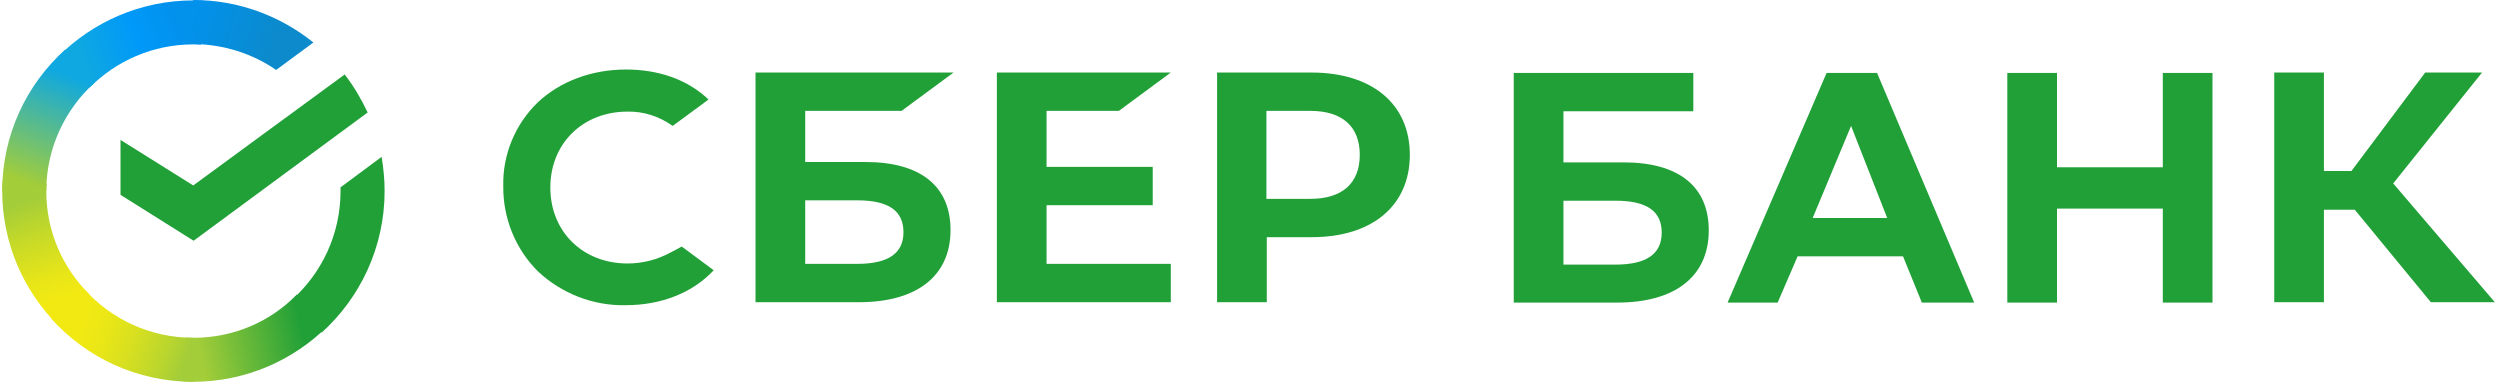 <?xml version="1.0" encoding="UTF-8"?> <svg xmlns="http://www.w3.org/2000/svg" width="249" height="39" viewBox="0 0 249 39" fill="none"> <path d="M111.436 11.044L116.611 7.225H99.287V30.099H116.611V26.281H104.237V20.44H114.811V16.622H104.237V11.044H111.436Z" fill="#21A038"></path> <path d="M86.198 16.135H80.199V11.044H89.798L94.972 7.225H75.249V30.099H85.561C91.335 30.099 94.673 27.479 94.673 22.911C94.673 18.531 91.673 16.135 86.198 16.135ZM85.373 26.281H80.199V19.954H85.373C88.523 19.954 89.985 21.002 89.985 23.136C89.985 25.27 88.41 26.281 85.373 26.281Z" fill="#21A038"></path> <path d="M130.633 7.225H121.222V30.099H126.171V23.622H130.671C136.671 23.622 140.42 20.478 140.42 15.424C140.42 10.37 136.671 7.225 130.633 7.225ZM130.521 19.804H126.134V11.044H130.521C133.708 11.044 135.433 12.616 135.433 15.424C135.433 18.232 133.708 19.804 130.521 19.804Z" fill="#21A038"></path> <path d="M66.775 25.156C65.463 25.867 64 26.242 62.5 26.242C58.038 26.242 54.813 23.06 54.813 18.68C54.813 14.299 58.038 11.117 62.5 11.117C64.113 11.08 65.688 11.604 67 12.54L70.562 9.919L70.337 9.695C68.275 7.86 65.5 6.924 62.35 6.924C58.938 6.924 55.826 8.085 53.576 10.181C51.326 12.353 50.051 15.385 50.126 18.53C50.089 21.712 51.326 24.782 53.576 27.028C55.938 29.237 59.088 30.472 62.313 30.397C65.875 30.397 68.987 29.162 71.087 26.916L67.9 24.557L66.775 25.156Z" fill="#21A038"></path> <path d="M199.928 7.263V30.137H204.878V20.777H215.415V30.137H220.364V7.263H215.415V16.659H204.878V7.263H199.928ZM191.416 30.137H196.629L186.954 7.263H181.93L172.068 30.137H177.055L179.042 25.532H189.542L191.416 30.137ZM180.542 21.713L184.367 12.541L187.967 21.713H180.542ZM231.463 20.89H234.538L242.113 30.099H248.487L238.363 18.269L247.212 7.225H241.55L234.201 17.034H231.463V7.225H226.514V30.099H231.463V20.89ZM155.719 16.173V11.081H168.656V7.263H150.77V30.137H161.081C166.856 30.137 170.193 27.516 170.193 22.949C170.193 18.569 167.193 16.173 161.719 16.173H155.719ZM155.719 26.318V19.991H160.894C164.044 19.991 165.506 21.039 165.506 23.173C165.506 25.307 163.969 26.355 160.894 26.355H155.719V26.318Z" fill="#21A038"></path> <path d="M34.33 7.418C35.231 8.58 35.981 9.854 36.619 11.202L19.283 23.978L12.003 19.407V13.937L19.245 18.47L34.33 7.418Z" fill="#21A038"></path> <path d="M4.61 19.033C4.61 18.771 4.61 18.546 4.648 18.284L0.257 18.059C0.257 18.359 0.22 18.696 0.22 18.996C0.22 24.241 2.359 28.999 5.811 32.445L8.925 29.336C6.261 26.713 4.61 23.079 4.61 19.033Z" fill="url(#paint0_linear)"></path> <path d="M19.244 4.421C19.507 4.421 19.732 4.421 19.995 4.458L20.22 0.075C19.92 0.075 19.582 0.038 19.282 0.038C14.028 0.038 9.263 2.173 5.811 5.62L8.925 8.729C11.552 6.069 15.229 4.421 19.244 4.421Z" fill="url(#paint1_linear)"></path> <path d="M19.244 33.644C18.982 33.644 18.756 33.644 18.494 33.607L18.269 37.99C18.569 37.99 18.907 38.028 19.207 38.028C24.46 38.028 29.226 35.892 32.678 32.446L29.563 29.336C26.937 32.033 23.297 33.644 19.244 33.644Z" fill="url(#paint2_linear)"></path> <path d="M27.5 6.968L31.215 4.233C27.951 1.611 23.786 0 19.245 0V4.383C22.322 4.421 25.174 5.357 27.5 6.968Z" fill="url(#paint3_linear)"></path> <path d="M38.307 19.033C38.307 17.872 38.195 16.748 38.007 15.624L33.917 18.659C33.917 18.771 33.917 18.921 33.917 19.033C33.917 23.342 32.041 27.201 29.076 29.86L32.041 33.12C35.868 29.673 38.307 24.616 38.307 19.033Z" fill="#21A038"></path> <path d="M19.244 33.642C14.929 33.642 11.064 31.769 8.399 28.81L5.135 31.769C8.625 35.628 13.653 38.026 19.244 38.026V33.642Z" fill="url(#paint4_linear)"></path> <path d="M9.451 8.205L6.486 4.946C2.621 8.43 0.22 13.45 0.22 19.032H4.61C4.61 14.761 6.486 10.865 9.451 8.205Z" fill="url(#paint5_linear)"></path> <defs> <linearGradient id="paint0_linear" x1="5.357" y1="31.912" x2="0.876" y2="18.981" gradientUnits="userSpaceOnUse"> <stop offset="0.144" stop-color="#F2E913"></stop> <stop offset="0.304" stop-color="#E7E518"></stop> <stop offset="0.582" stop-color="#CADB26"></stop> <stop offset="0.891" stop-color="#A3CD39"></stop> </linearGradient> <linearGradient id="paint1_linear" x1="7.062" y1="5.112" x2="18.448" y2="0.78" gradientUnits="userSpaceOnUse"> <stop offset="0.059" stop-color="#0FA8E0"></stop> <stop offset="0.538" stop-color="#0099F9"></stop> <stop offset="0.923" stop-color="#0291EB"></stop> </linearGradient> <linearGradient id="paint2_linear" x1="18.011" y1="34.289" x2="31.581" y2="31.226" gradientUnits="userSpaceOnUse"> <stop offset="0.123" stop-color="#A3CD39"></stop> <stop offset="0.285" stop-color="#86C339"></stop> <stop offset="0.869" stop-color="#21A038"></stop> </linearGradient> <linearGradient id="paint3_linear" x1="18.343" y1="2.805" x2="29.628" y2="6.281" gradientUnits="userSpaceOnUse"> <stop offset="0.057" stop-color="#0291EB"></stop> <stop offset="0.79" stop-color="#0C8ACB"></stop> </linearGradient> <linearGradient id="paint4_linear" x1="6.251" y1="32.481" x2="18.369" y2="37.002" gradientUnits="userSpaceOnUse"> <stop offset="0.132" stop-color="#F2E913"></stop> <stop offset="0.298" stop-color="#EBE716"></stop> <stop offset="0.531" stop-color="#D9E01F"></stop> <stop offset="0.802" stop-color="#BBD62D"></stop> <stop offset="0.983" stop-color="#A3CD39"></stop> </linearGradient> <linearGradient id="paint5_linear" x1="3.56" y1="19.562" x2="8.406" y2="6.977" gradientUnits="userSpaceOnUse"> <stop offset="0.07" stop-color="#A3CD39"></stop> <stop offset="0.26" stop-color="#81C55F"></stop> <stop offset="0.922" stop-color="#0FA8E0"></stop> </linearGradient> </defs> </svg> 